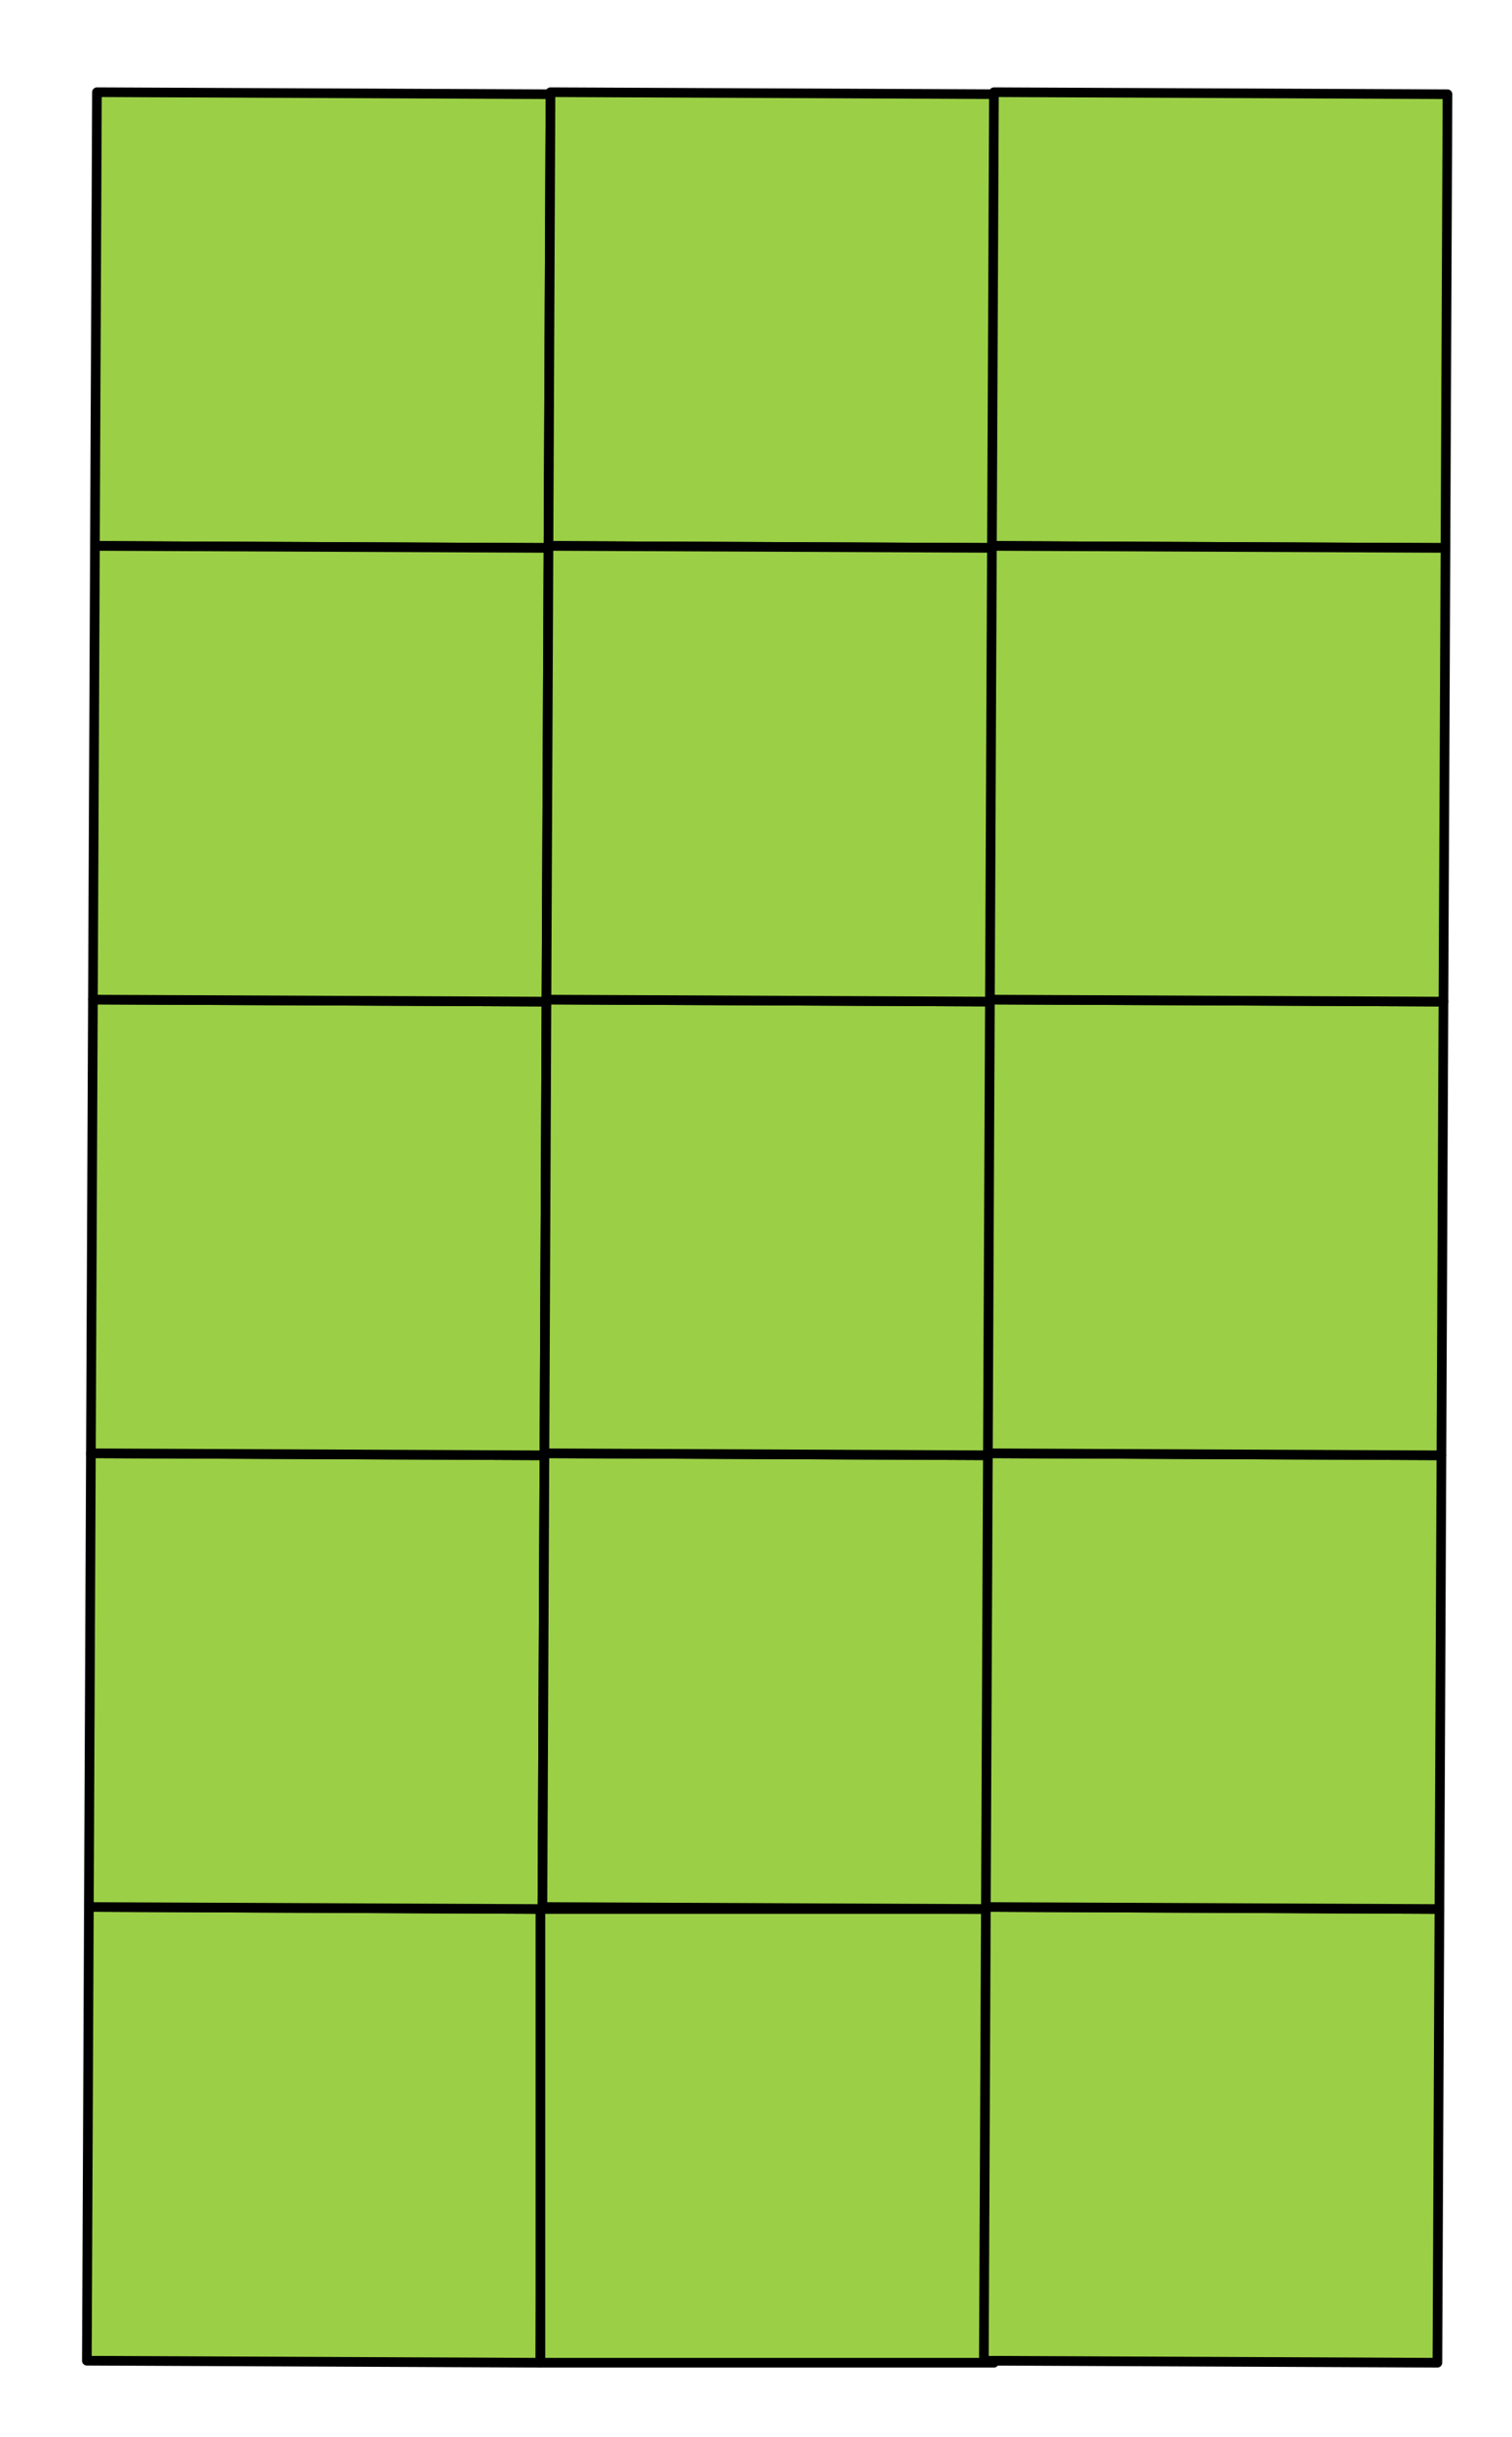 <?xml version="1.0" encoding="UTF-8" standalone="no"?><!DOCTYPE svg PUBLIC "-//W3C//DTD SVG 1.1//EN" "http://www.w3.org/Graphics/SVG/1.1/DTD/svg11.dtd"><svg width="100%" height="100%" viewBox="0 0 378 609" version="1.1" xmlns="http://www.w3.org/2000/svg" xmlns:xlink="http://www.w3.org/1999/xlink" xml:space="preserve" xmlns:serif="http://www.serif.com/" style="fill-rule:evenodd;clip-rule:evenodd;stroke-linecap:round;stroke-linejoin:round;stroke-miterlimit:1.5;"><rect id="ArtBoard1" x="0" y="0" width="377.315" height="608.857" style="fill:none;"/><path d="M22.219,476.582l-0.504,113.385l113.384,0.505l0.505,-113.385l-113.385,-0.505Z" style="fill:#9bcf46;stroke:#000;stroke-width:2.41px;"/><path d="M24.238,23.043l-0.505,113.385l113.385,0.505l0.505,-113.385l-113.385,-0.505Z" style="fill:#9bcf46;stroke:#000;stroke-width:2.41px;"/><path d="M22.724,363.197l-0.505,113.385l113.385,0.505l0.505,-113.385l-113.385,-0.505Z" style="fill:#9bcf46;stroke:#000;stroke-width:2.41px;"/><rect x="135.1" y="477.087" width="113.386" height="113.386" style="fill:#9bcf46;stroke:#000;stroke-width:2.41px;"/><path d="M23.229,249.813l-0.505,113.384l113.385,0.505l0.504,-113.385l-113.384,-0.504Z" style="fill:#9bcf46;stroke:#000;stroke-width:2.41px;"/><path d="M23.733,136.428l-0.504,113.385l113.384,0.504l0.505,-113.384l-113.385,-0.505Z" style="fill:#9bcf46;stroke:#000;stroke-width:2.41px;"/><path d="M137.624,23.043l-0.505,113.385l113.385,0.505l0.505,-113.385l-113.385,-0.505Z" style="fill:#9bcf46;stroke:#000;stroke-width:2.41px;"/><path d="M136.11,363.197l-0.505,113.385l113.385,0.505l0.504,-113.385l-113.384,-0.505Z" style="fill:#9bcf46;stroke:#000;stroke-width:2.41px;"/><path d="M136.614,249.813l-0.504,113.384l113.384,0.505l0.505,-113.385l-113.385,-0.504Z" style="fill:#9bcf46;stroke:#000;stroke-width:2.41px;"/><path d="M137.119,136.428l-0.505,113.385l113.385,0.504l0.505,-113.384l-113.385,-0.505Z" style="fill:#9bcf46;stroke:#000;stroke-width:2.41px;"/><path d="M246.469,476.582l-0.505,113.385l113.385,0.505l0.504,-113.385l-113.384,-0.505Z" style="fill:#9bcf46;stroke:#000;stroke-width:2.41px;"/><path d="M248.487,23.043l-0.504,113.385l113.384,0.505l0.505,-113.385l-113.385,-0.505Z" style="fill:#9bcf46;stroke:#000;stroke-width:2.41px;"/><path d="M246.973,363.197l-0.504,113.385l113.384,0.505l0.505,-113.385l-113.385,-0.505Z" style="fill:#9bcf46;stroke:#000;stroke-width:2.41px;"/><path d="M247.478,249.813l-0.505,113.384l113.385,0.505l0.505,-113.385l-113.385,-0.504Z" style="fill:#9bcf46;stroke:#000;stroke-width:2.41px;"/><path d="M247.983,136.428l-0.505,113.385l113.385,0.504l0.504,-113.384l-113.384,-0.505Z" style="fill:#9bcf46;stroke:#000;stroke-width:2.41px;"/></svg>